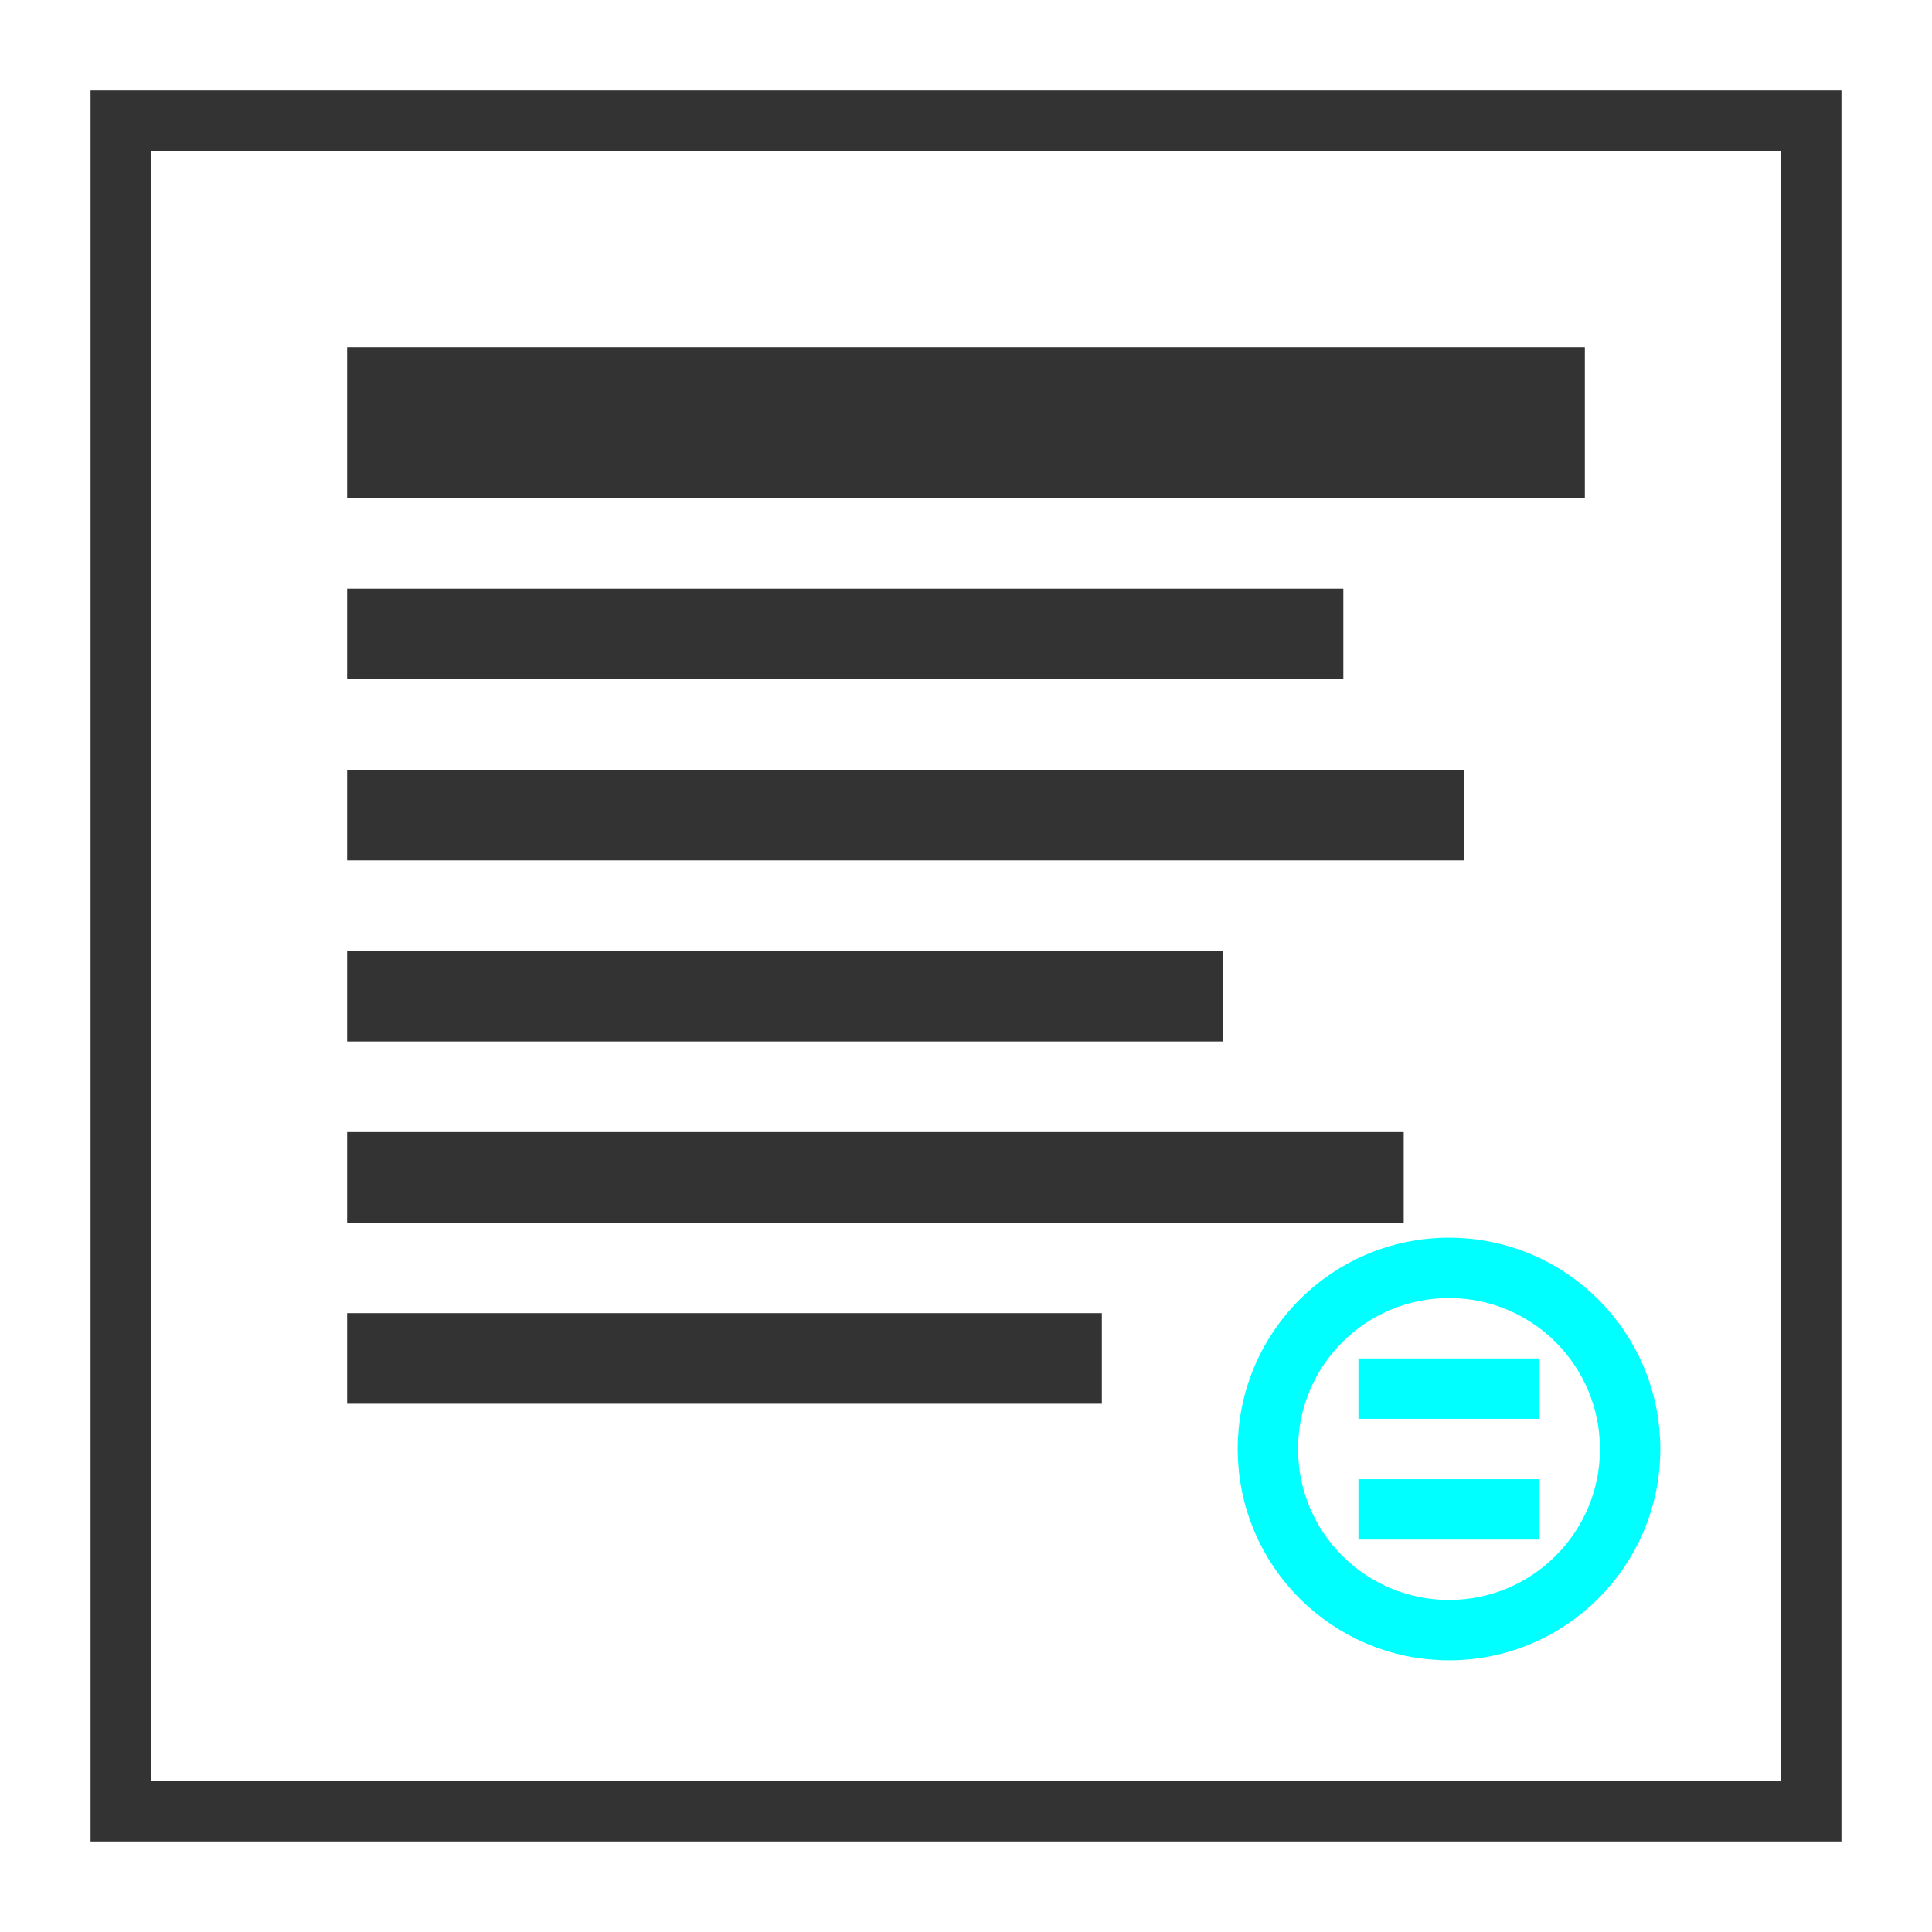 <svg width="32" height="32" viewBox="0 0 32 32" fill="none" xmlns="http://www.w3.org/2000/svg">
  <!-- Outer frame -->
  <rect x="2" y="2" width="28" height="28" stroke="#333" stroke-width="1" fill="none"/>
  
  <!-- Document lines -->
  <rect x="6" y="6" width="20" height="2" stroke="#333" stroke-width="0.5" fill="#333"/>
  <rect x="6" y="10" width="16" height="1" stroke="#333" stroke-width="0.5" fill="#333"/>
  <rect x="6" y="13" width="18" height="1" stroke="#333" stroke-width="0.5" fill="#333"/>
  <rect x="6" y="16" width="14" height="1" stroke="#333" stroke-width="0.5" fill="#333"/>
  <rect x="6" y="19" width="17" height="1" stroke="#333" stroke-width="0.5" fill="#333"/>
  <rect x="6" y="22" width="12" height="1" stroke="#333" stroke-width="0.5" fill="#333"/>
  
  <!-- Accent element - calculator/percentage symbol -->
  <circle cx="24" cy="24" r="3" stroke="#00FFFF" stroke-width="1" fill="none"/>
  <rect x="22.5" y="22.5" width="3" height="1" fill="#00FFFF"/>
  <rect x="22.5" y="24.5" width="3" height="1" fill="#00FFFF"/>
</svg>
